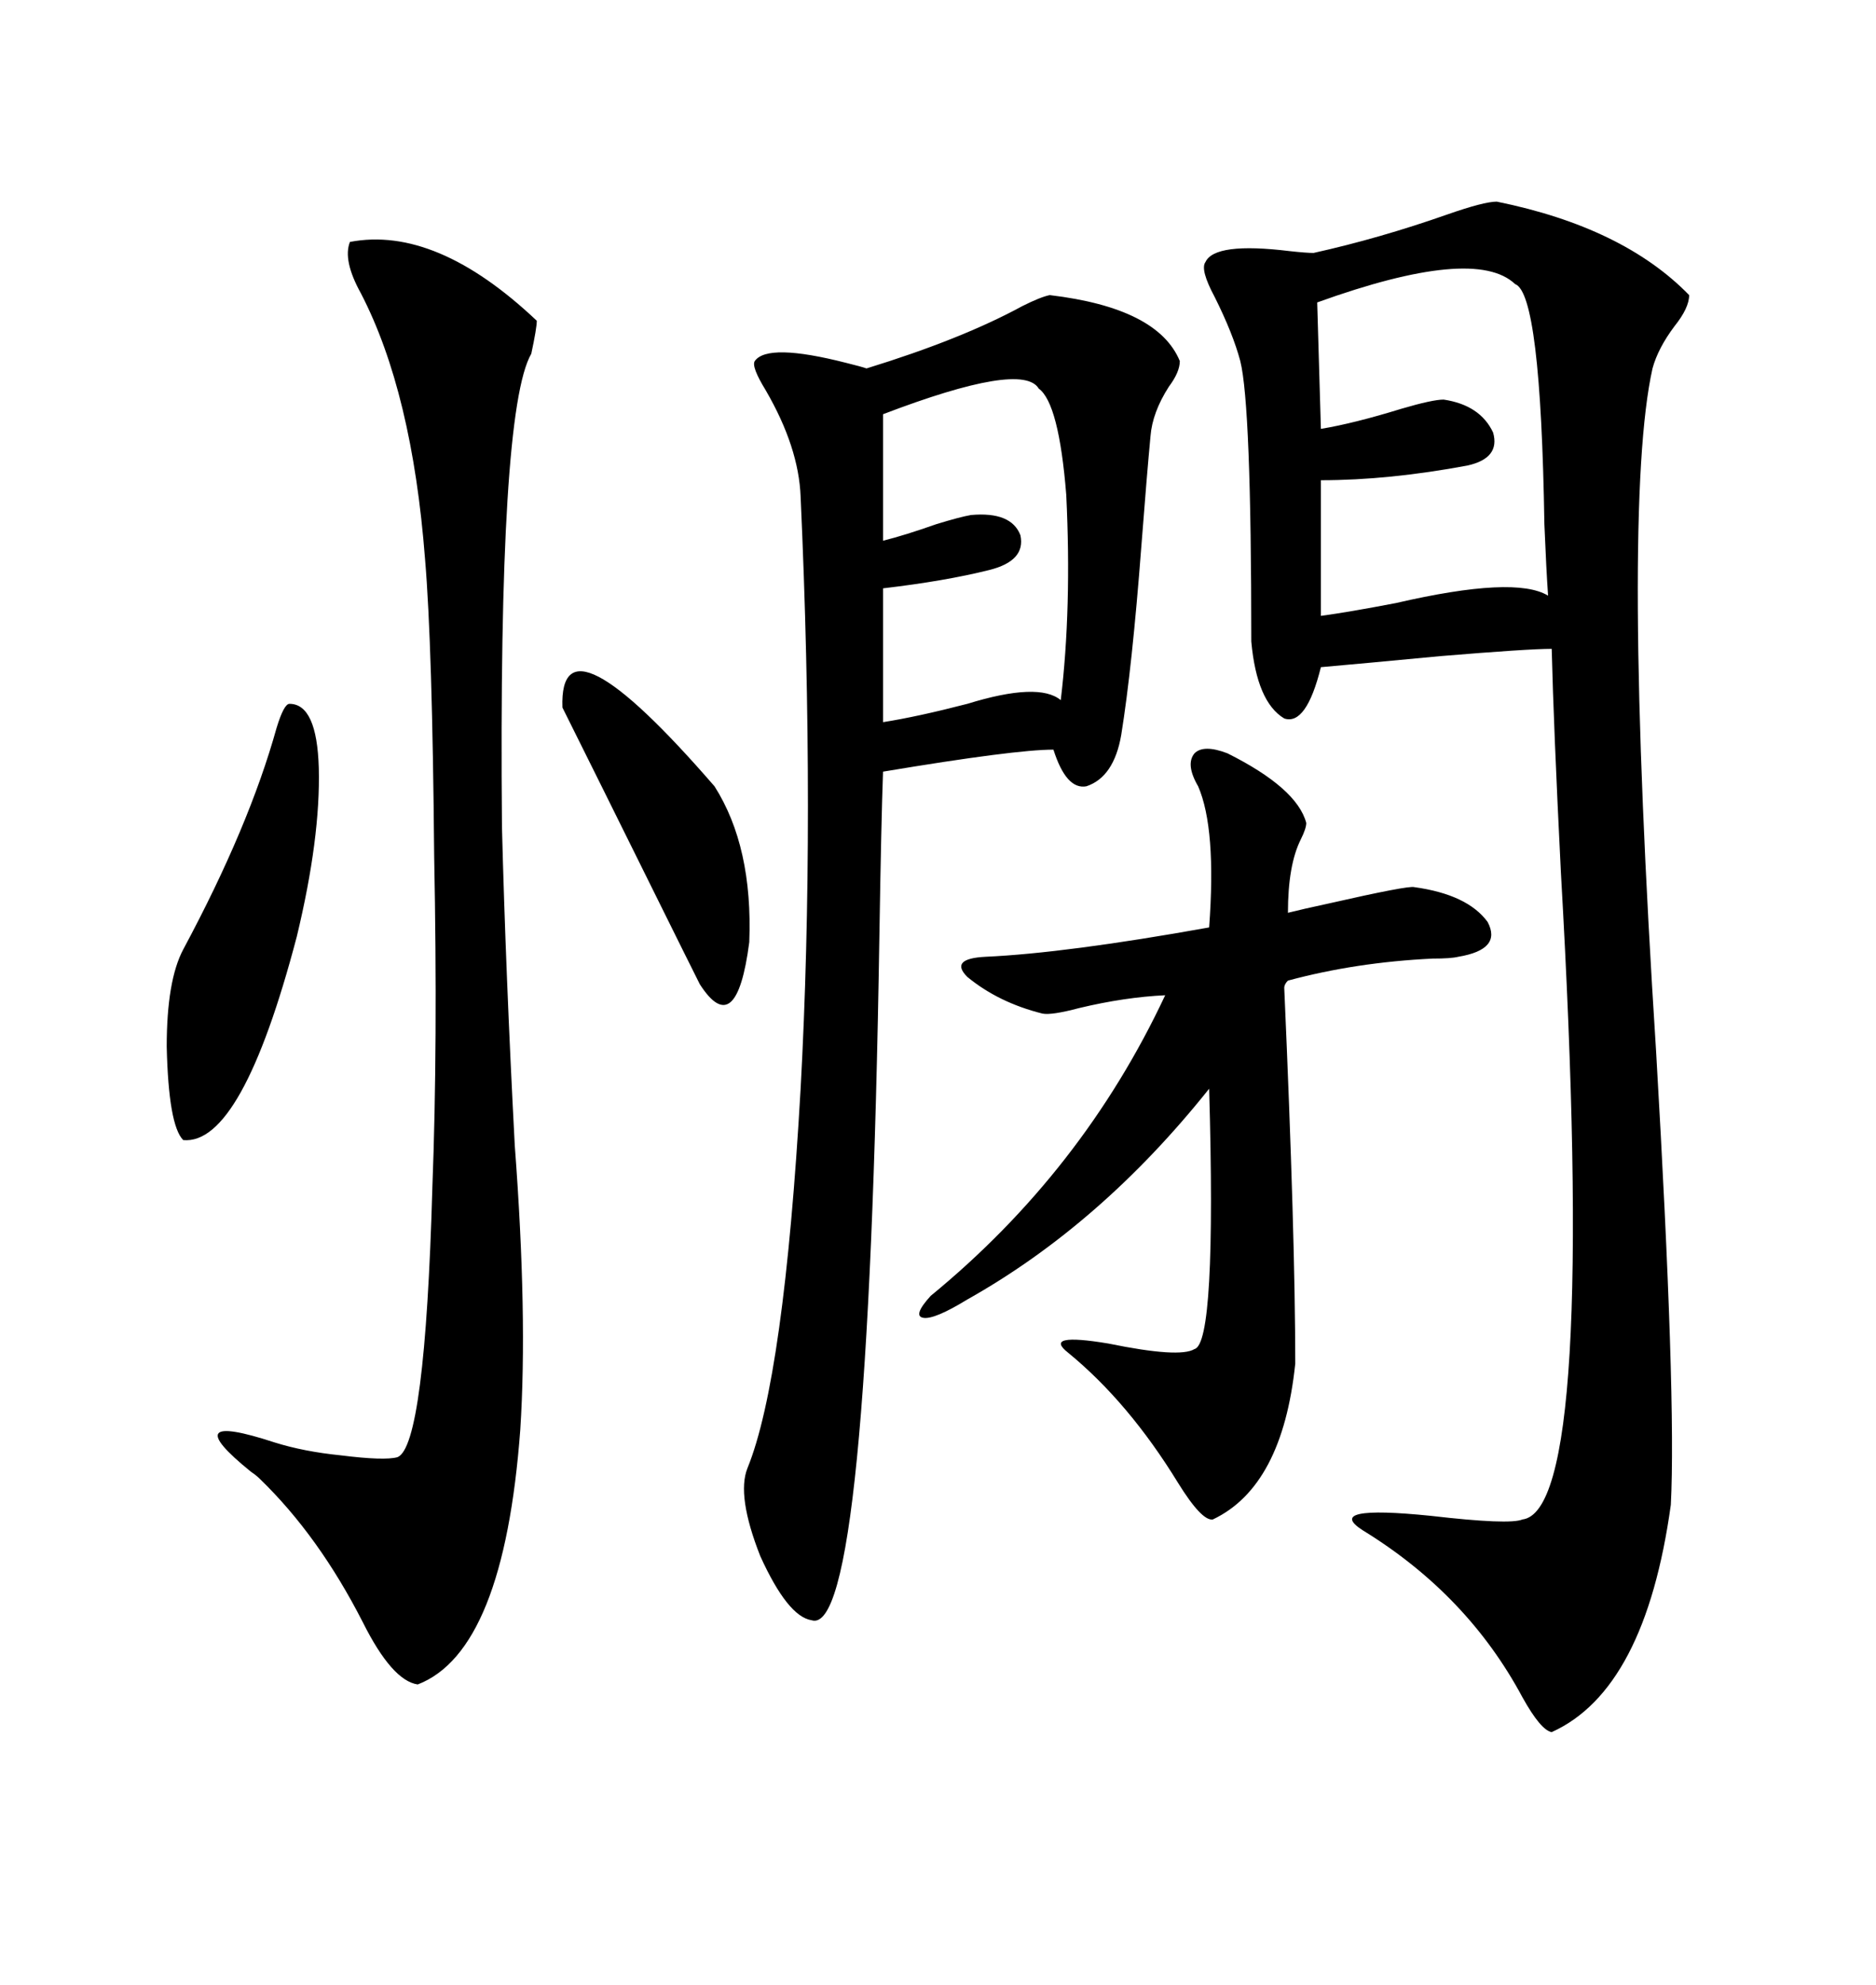 <svg xmlns="http://www.w3.org/2000/svg" xmlns:xlink="http://www.w3.org/1999/xlink" width="300" height="317.285"><path d="M239.36 32.23L239.36 32.23Q259.57 36.33 270.12 47.17L270.12 47.17Q270.12 49.22 267.77 52.15L267.77 52.15Q265.14 55.66 264.26 58.89L264.26 58.89Q259.28 81.15 264.84 168.16L264.84 168.16Q268.07 223.54 267.19 240.53L267.19 240.53Q263.09 270.12 248.14 276.86L248.14 276.86Q246.39 276.56 243.46 271.29L243.46 271.29Q234.67 254.88 217.97 244.63L217.97 244.63Q211.52 240.53 228.81 242.29L228.81 242.29Q241.41 243.75 243.46 242.87L243.46 242.87Q255.47 241.41 249.61 139.45L249.61 139.45Q248.44 116.02 248.14 103.71L248.14 103.71Q244.34 103.71 230.27 104.88L230.27 104.88Q217.97 106.05 211.23 106.64L211.23 106.64Q208.89 116.02 205.37 114.84L205.37 114.84Q200.98 112.21 200.10 102.54L200.10 102.54Q200.10 64.75 198.34 57.71L198.34 57.71Q197.17 53.32 194.24 47.46L194.24 47.46Q191.89 43.07 192.77 41.89L192.77 41.89Q194.24 38.67 206.25 40.14L206.25 40.14Q208.89 40.43 210.06 40.43L210.06 40.43Q220.61 38.09 231.45 34.28L231.45 34.28Q237.30 32.23 239.36 32.23ZM167.87 47.17L167.87 47.17Q185.16 49.22 188.67 57.71L188.67 57.71Q188.67 59.47 186.91 61.82L186.91 61.82Q184.28 65.92 183.98 69.73L183.98 69.73Q183.40 75.88 182.52 87.30L182.52 87.30Q181.05 106.64 179.30 117.48L179.30 117.48Q178.13 124.22 173.73 125.68L173.73 125.68Q170.51 126.27 168.46 119.82L168.46 119.82Q162.30 119.82 141.21 123.34L141.21 123.34Q140.92 131.25 140.63 149.41L140.63 149.41Q138.87 261.91 129.79 258.98L129.79 258.98Q125.98 258.40 121.58 248.73L121.58 248.73Q117.77 239.06 119.53 234.67L119.53 234.67Q125.39 220.31 128.03 174.02L128.03 174.02Q130.37 130.96 128.03 79.39L128.03 79.39Q127.73 71.48 122.46 62.40L122.46 62.40Q120.12 58.59 120.70 57.71L120.70 57.71Q122.75 54.79 135.35 58.01L135.35 58.01Q137.70 58.59 138.57 58.89L138.57 58.89Q153.81 54.20 163.48 48.93L163.48 48.93Q166.41 47.46 167.87 47.17ZM55.96 38.67L55.96 38.67Q69.73 36.04 85.84 51.27L85.84 51.27Q85.84 52.44 84.96 56.54L84.96 56.54Q79.69 65.63 80.27 132.13L80.27 132.13Q80.86 155.27 82.32 183.11L82.32 183.11Q84.38 210.35 83.20 228.52L83.20 228.52Q80.57 263.96 66.80 269.24L66.80 269.24Q62.70 268.65 58.01 259.28L58.01 259.28Q50.98 245.51 41.60 236.43L41.60 236.43Q41.02 235.84 40.14 235.25L40.14 235.25Q27.83 225.29 43.95 230.57L43.95 230.57Q48.63 232.03 54.49 232.62L54.49 232.62Q61.52 233.50 63.57 232.91L63.57 232.91Q67.97 231.15 69.14 189.84L69.14 189.84Q70.02 166.99 69.43 136.82L69.43 136.82Q69.14 103.13 67.97 89.36L67.97 89.36Q65.92 62.70 57.71 46.88L57.71 46.88Q54.79 41.60 55.96 38.67ZM196.29 120.41L196.29 120.41Q207.42 125.98 208.89 131.54L208.89 131.54Q208.89 132.42 208.01 134.18L208.01 134.18Q205.96 138.28 205.96 145.90L205.96 145.90Q208.30 145.31 212.40 144.43L212.40 144.43Q225.29 141.50 226.17 141.80L226.17 141.80Q234.67 142.97 237.89 147.36L237.89 147.36Q240.23 151.76 233.20 152.93L233.20 152.93Q232.03 153.22 229.10 153.22L229.10 153.22Q216.80 153.81 205.96 156.74L205.96 156.74Q205.37 157.32 205.37 157.91L205.37 157.91Q207.13 197.75 207.13 217.97L207.13 217.97Q205.08 237.60 193.95 242.87L193.95 242.87Q192.19 243.16 188.38 237.01L188.38 237.01Q180.47 224.12 170.80 216.21L170.80 216.21Q166.70 212.99 177.25 214.75L177.25 214.75Q188.67 217.09 191.02 215.63L191.02 215.63Q194.53 214.75 193.36 174.02L193.36 174.02Q176.07 195.70 154.69 207.71L154.69 207.71Q149.41 210.94 147.66 210.64L147.66 210.64Q145.90 210.35 148.83 207.13L148.83 207.13Q173.14 187.21 186.33 159.08L186.33 159.08Q179.88 159.38 172.56 161.13L172.56 161.13Q168.16 162.30 166.70 162.01L166.70 162.01Q159.67 160.25 154.69 156.15L154.69 156.15Q151.76 153.22 157.62 152.93L157.62 152.93Q170.51 152.34 193.36 148.24L193.36 148.24Q194.53 132.42 191.60 125.68L191.60 125.68Q189.55 122.17 191.02 120.41L191.02 120.41Q192.48 118.95 196.29 120.41ZM210.64 48.34L210.64 48.34L211.23 68.55Q216.50 67.68 224.12 65.33L224.12 65.33Q229.10 63.87 230.86 63.87L230.86 63.87Q236.72 64.75 238.77 69.14L238.77 69.14Q239.94 73.24 234.67 74.41L234.67 74.41Q222.07 76.76 211.23 76.76L211.23 76.76L211.23 98.44Q215.63 97.85 223.24 96.39L223.24 96.39Q242.29 91.99 247.56 95.21L247.56 95.21Q247.27 91.11 246.97 83.79L246.97 83.79Q246.39 46.88 242.29 45.41L242.29 45.41Q235.84 39.26 210.64 48.34ZM166.11 62.11L166.11 62.11Q163.48 57.71 141.21 66.21L141.21 66.21L141.21 86.43Q144.73 85.55 149.71 83.79L149.71 83.79Q153.52 82.62 155.27 82.32L155.27 82.32Q161.72 81.74 163.18 85.55L163.18 85.55Q164.06 89.65 158.20 91.11L158.20 91.11Q151.17 92.87 141.21 94.04L141.21 94.04L141.21 115.43Q146.78 114.55 154.69 112.50L154.69 112.50Q166.11 108.98 169.63 111.91L169.63 111.91Q171.39 97.27 170.51 79.10L170.51 79.10Q169.34 64.45 166.11 62.11ZM46.29 112.50L46.29 112.50Q50.68 112.50 50.98 122.75L50.98 122.75Q51.27 133.89 47.46 149.71L47.46 149.71Q38.67 183.11 29.30 182.23L29.30 182.23Q26.95 179.88 26.66 167.29L26.66 167.29Q26.66 156.74 29.30 151.76L29.30 151.76Q39.84 132.13 44.24 116.31L44.24 116.31Q45.41 112.50 46.29 112.50ZM89.94 113.09L89.94 113.09Q89.36 96.97 114.26 125.68L114.26 125.68Q120.41 135.35 119.82 150.59L119.82 150.59Q117.77 166.41 111.91 157.32L111.91 157.32Q111.62 156.74 109.28 152.05L109.28 152.05Q93.46 120.12 89.94 113.09Z"/></svg>